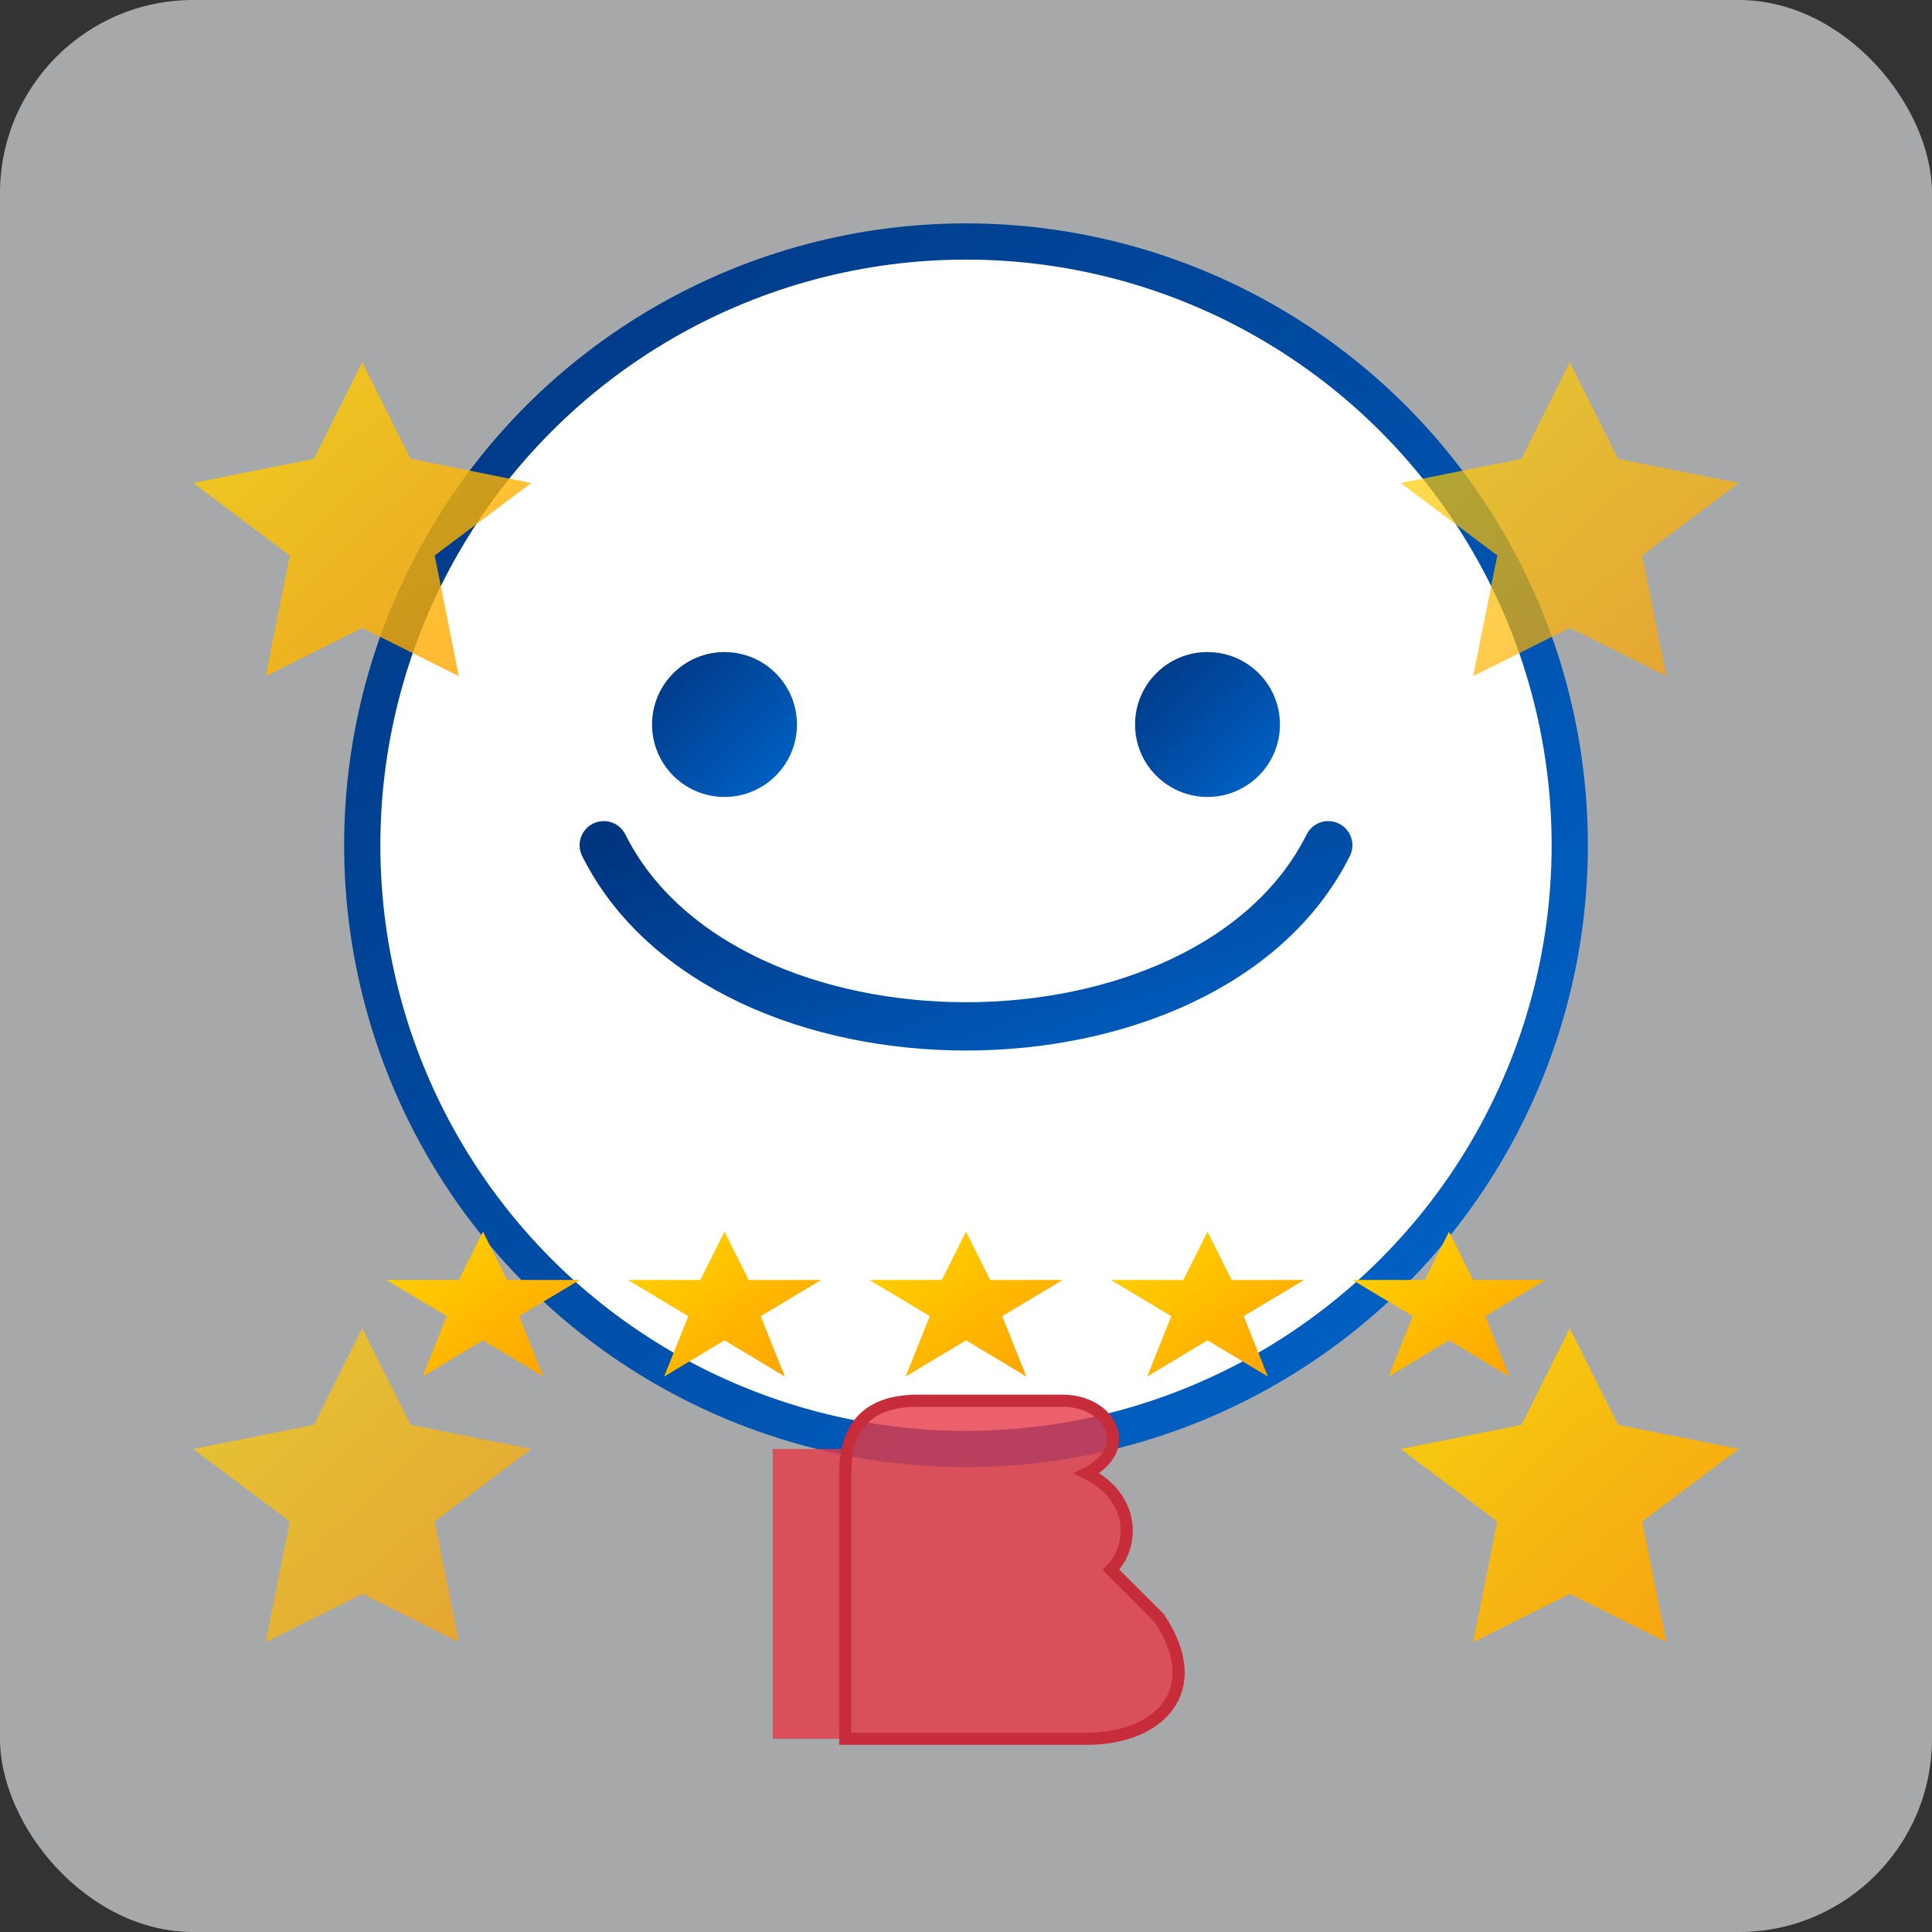 <svg xmlns="http://www.w3.org/2000/svg" width="80" height="80" viewBox="0 0 80 80">
  <rect x="0" y="0" width="80" height="80" fill="#333333" stroke="none"/>
  <defs>
    <linearGradient id="satisfaction-gradient" x1="0%" y1="0%" x2="100%" y2="100%">
      <stop offset="0%" stop-color="#003580" />
      <stop offset="100%" stop-color="#0066cc" />
    </linearGradient>
    <linearGradient id="star-gradient" x1="0%" y1="0%" x2="100%" y2="100%">
      <stop offset="0%" stop-color="#ffd700" />
      <stop offset="100%" stop-color="#ffa000" />
    </linearGradient>
  </defs>
  
  <!-- Background -->
  <rect fill="#f5f7fa" x="0" y="0" width="80" height="80" rx="8" opacity="0.6" />
  
  <!-- Happy customer face -->
  <circle cx="40" cy="35" r="25" fill="#ffffff" stroke="url(#satisfaction-gradient)" stroke-width="1.5" />
  
  <!-- Smile -->
  <path d="M25,35 C30,45 50,45 55,35" stroke="url(#satisfaction-gradient)" stroke-width="2" fill="none" stroke-linecap="round" />
  
  <!-- Eyes -->
  <circle cx="30" cy="30" r="3" fill="url(#satisfaction-gradient)" />
  <circle cx="50" cy="30" r="3" fill="url(#satisfaction-gradient)" />
  
  <!-- Stars around -->
  <g fill="url(#star-gradient)">
    <path d="M15,15 L17,19 L22,20 L18,23 L19,28 L15,26 L11,28 L12,23 L8,20 L13,19 Z" opacity="0.8" />
    <path d="M65,15 L67,19 L72,20 L68,23 L69,28 L65,26 L61,28 L62,23 L58,20 L63,19 Z" opacity="0.7" />
    <path d="M65,55 L67,59 L72,60 L68,63 L69,68 L65,66 L61,68 L62,63 L58,60 L63,59 Z" opacity="0.9" />
    <path d="M15,55 L17,59 L22,60 L18,63 L19,68 L15,66 L11,68 L12,63 L8,60 L13,59 Z" opacity="0.7" />
  </g>
  
  <!-- Thumbs up -->
  <g transform="translate(40, 65)">
    <path d="M-5,-5 L-5,7 L-8,7 L-8,-5 Z" fill="#e63946" opacity="0.8" />
    <path d="M-5,7 L5,7 C8,7 10,5 8,2 L6,0 C7,-1 7,-3 5,-4 C7,-5 6,-7 4,-7 L-2,-7 C-4,-7 -5,-6 -5,-4 Z" fill="#e63946" opacity="0.8" />
    <path d="M-5,7 L5,7 C8,7 10,5 8,2 L6,0 C7,-1 7,-3 5,-4 C7,-5 6,-7 4,-7 L-2,-7 C-4,-7 -5,-6 -5,-4 Z" fill="none" stroke="#c62c3a" stroke-width="0.5" />
  </g>
  
  <!-- 5 Star Rating -->
  <g transform="translate(40, 51)">
    <g fill="url(#star-gradient)">
      <path d="M-20,0 L-19,2 L-16,2 L-18.5,3.5 L-17.5,6 L-20,4.5 L-22.5,6 L-21.5,3.5 L-24,2 L-21,2 Z" />
      <path d="M-10,0 L-9,2 L-6,2 L-8.5,3.5 L-7.5,6 L-10,4.5 L-12.5,6 L-11.5,3.5 L-14,2 L-11,2 Z" />
      <path d="M0,0 L1,2 L4,2 L1.5,3.5 L2.5,6 L0,4.5 L-2.5,6 L-1.5,3.5 L-4,2 L-1,2 Z" />
      <path d="M10,0 L11,2 L14,2 L11.5,3.5 L12.5,6 L10,4.5 L7.5,6 L8.5,3.5 L6,2 L9,2 Z" />
      <path d="M20,0 L21,2 L24,2 L21.5,3.5 L22.5,6 L20,4.5 L17.5,6 L18.5,3.5 L16,2 L19,2 Z" />
    </g>
  </g>
</svg>